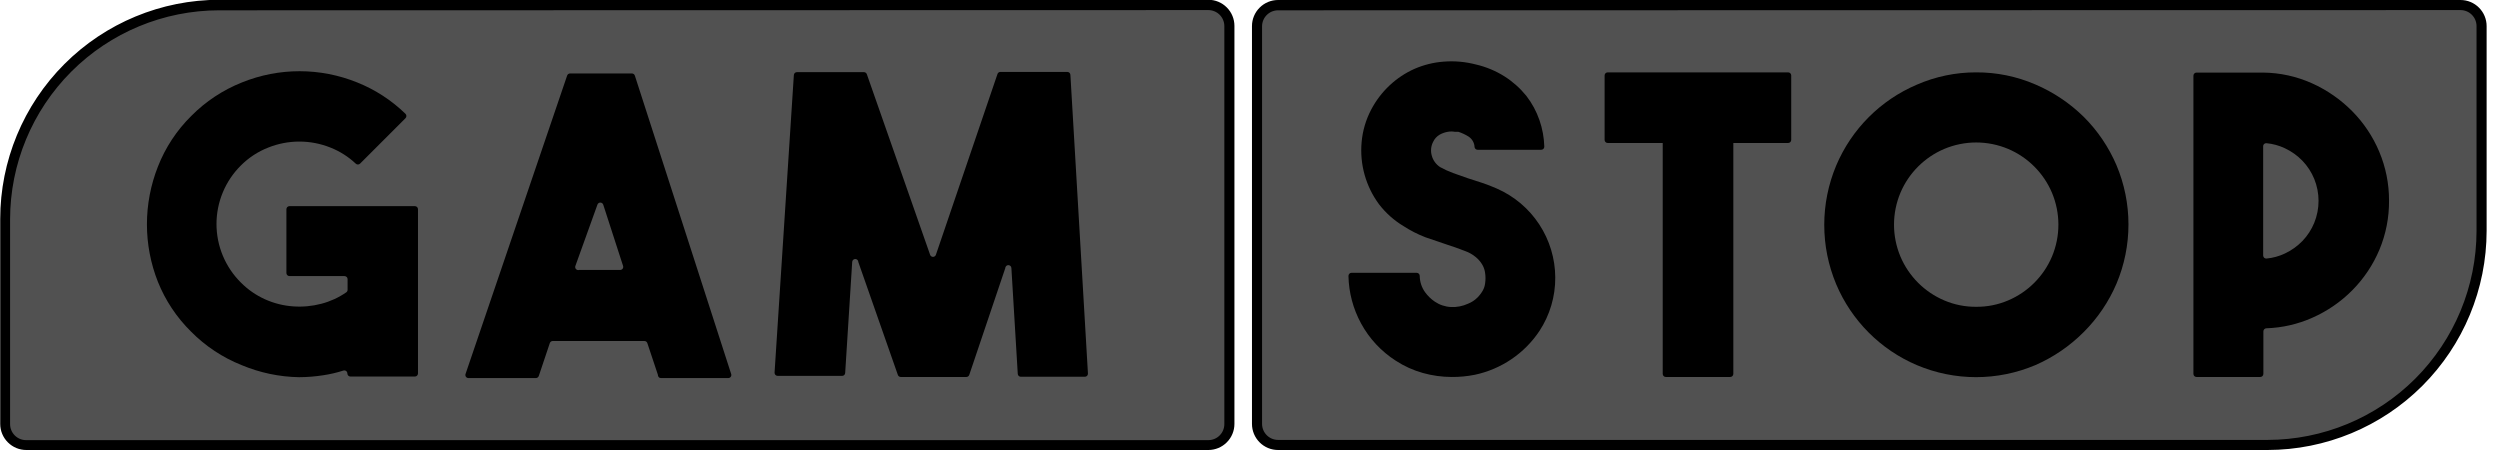 <?xml version="1.0" encoding="UTF-8"?> <svg xmlns="http://www.w3.org/2000/svg" width="114" height="21" viewBox="0 0 114 21" fill="none"><g clip-path="url(#clip0_23_876)"><path d="M55.09 20.29L1.19 20.29C0.925 20.29 0.67 20.185 0.483 19.997C0.295 19.81 0.19 19.555 0.19 19.29V9.95C0.19 7.361 1.218 4.879 3.049 3.049C4.879 1.218 7.362 0.19 9.95 0.19L55.09 0.19C55.355 0.19 55.61 0.295 55.797 0.483C55.985 0.67 56.09 0.925 56.09 1.19V19.33C56.09 19.595 55.985 19.85 55.797 20.037C55.61 20.225 55.355 20.33 55.09 20.33V20.29Z" fill="#515151"></path><path d="M55.1 20.52H1.2C0.884 20.52 0.582 20.395 0.359 20.171C0.135 19.948 0.01 19.646 0.01 19.33V9.99C0.01 7.338 1.064 4.794 2.939 2.919C4.814 1.044 7.358 -0.01 10.01 -0.01H55.1C55.416 -0.01 55.718 0.115 55.941 0.339C56.165 0.562 56.29 0.864 56.29 1.18V19.33C56.29 19.646 56.165 19.948 55.941 20.171C55.718 20.395 55.416 20.52 55.1 20.52ZM9.99 0.47C7.463 0.473 5.041 1.478 3.254 3.264C1.468 5.051 0.463 7.473 0.46 10V19.34C0.46 19.534 0.537 19.719 0.674 19.856C0.811 19.993 0.996 20.07 1.19 20.07H55.1C55.196 20.07 55.291 20.051 55.379 20.014C55.468 19.978 55.548 19.924 55.616 19.856C55.684 19.788 55.738 19.708 55.774 19.619C55.811 19.531 55.83 19.436 55.83 19.34V1.19C55.83 1.094 55.811 0.999 55.774 0.911C55.738 0.822 55.684 0.742 55.616 0.674C55.548 0.606 55.468 0.552 55.379 0.516C55.291 0.479 55.196 0.46 55.1 0.46L9.99 0.47Z" fill="black"></path><path d="M19.06 9.54V17.03C19.06 17.067 19.045 17.103 19.019 17.129C18.993 17.155 18.957 17.17 18.92 17.17H15.98C15.943 17.17 15.907 17.155 15.881 17.129C15.855 17.103 15.84 17.067 15.84 17.03C15.84 17.007 15.834 16.985 15.824 16.965C15.813 16.945 15.798 16.928 15.779 16.915C15.76 16.902 15.739 16.894 15.716 16.892C15.694 16.889 15.671 16.892 15.65 16.9C15.356 16.994 15.055 17.064 14.75 17.11C14.383 17.168 14.012 17.198 13.64 17.2C12.74 17.185 11.85 16.998 11.02 16.65C10.153 16.305 9.366 15.784 8.71 15.12C8.056 14.475 7.542 13.702 7.2 12.85C6.87 12.016 6.7 11.127 6.7 10.23C6.7 9.33 6.87 8.438 7.2 7.6C7.539 6.732 8.057 5.945 8.72 5.29C9.376 4.626 10.163 4.106 11.03 3.76C12.717 3.076 14.603 3.076 16.29 3.76C17.11 4.088 17.857 4.574 18.49 5.19C18.503 5.203 18.514 5.219 18.521 5.236C18.528 5.253 18.532 5.271 18.532 5.29C18.532 5.309 18.528 5.327 18.521 5.344C18.514 5.361 18.503 5.377 18.49 5.39L16.42 7.46C16.407 7.473 16.391 7.484 16.374 7.491C16.357 7.498 16.339 7.502 16.32 7.502C16.301 7.502 16.283 7.498 16.266 7.491C16.249 7.484 16.233 7.473 16.22 7.46C15.887 7.146 15.496 6.898 15.07 6.73C14.159 6.364 13.141 6.364 12.23 6.73C11.761 6.913 11.335 7.193 10.98 7.55C10.629 7.899 10.35 8.315 10.16 8.772C9.97 9.229 9.872 9.72 9.872 10.215C9.872 10.71 9.97 11.201 10.16 11.658C10.35 12.115 10.629 12.531 10.98 12.88C11.299 13.203 11.675 13.464 12.09 13.65C12.491 13.83 12.921 13.939 13.36 13.97C13.797 14.003 14.236 13.962 14.66 13.85C15.064 13.744 15.447 13.568 15.79 13.33C15.809 13.317 15.825 13.299 15.835 13.278C15.846 13.257 15.851 13.233 15.85 13.21V12.73C15.85 12.693 15.835 12.657 15.809 12.631C15.783 12.605 15.747 12.59 15.71 12.59H13.2C13.163 12.59 13.127 12.575 13.101 12.549C13.075 12.523 13.06 12.487 13.06 12.45V9.54C13.06 9.503 13.075 9.467 13.101 9.441C13.127 9.415 13.163 9.4 13.2 9.4H18.91C18.929 9.399 18.948 9.401 18.967 9.408C18.985 9.414 19.002 9.424 19.015 9.437C19.03 9.45 19.041 9.466 19.049 9.484C19.056 9.502 19.06 9.521 19.06 9.54Z" fill="black"></path><path d="M30 17.09L29.52 15.65C29.511 15.62 29.492 15.594 29.467 15.576C29.442 15.558 29.411 15.549 29.38 15.55H25.2C25.171 15.551 25.142 15.561 25.119 15.579C25.096 15.597 25.078 15.622 25.07 15.65L24.57 17.14C24.562 17.168 24.544 17.193 24.521 17.211C24.498 17.229 24.469 17.239 24.44 17.24H21.36C21.337 17.24 21.315 17.234 21.295 17.224C21.275 17.213 21.258 17.198 21.245 17.179C21.232 17.16 21.224 17.139 21.222 17.116C21.219 17.094 21.222 17.071 21.23 17.05L25.86 3.45C25.868 3.422 25.886 3.397 25.909 3.379C25.932 3.361 25.961 3.351 25.99 3.35H28.81C28.841 3.349 28.872 3.358 28.897 3.376C28.922 3.394 28.941 3.42 28.95 3.45L33.34 17.05C33.349 17.072 33.351 17.096 33.348 17.119C33.345 17.142 33.336 17.164 33.322 17.183C33.308 17.202 33.29 17.217 33.268 17.227C33.247 17.237 33.224 17.242 33.2 17.24H30.14C30.121 17.24 30.102 17.236 30.084 17.229C30.066 17.221 30.05 17.21 30.037 17.195C30.024 17.181 30.014 17.165 30.008 17.147C30.001 17.128 29.999 17.109 30 17.09ZM26.41 12.31H28.27C28.294 12.312 28.317 12.307 28.338 12.297C28.36 12.287 28.378 12.272 28.392 12.253C28.406 12.234 28.415 12.212 28.418 12.189C28.421 12.166 28.419 12.142 28.41 12.12L27.51 9.34C27.502 9.31 27.484 9.284 27.46 9.266C27.436 9.247 27.406 9.237 27.375 9.237C27.344 9.237 27.314 9.247 27.29 9.266C27.266 9.284 27.248 9.31 27.24 9.34L26.24 12.12C26.229 12.145 26.226 12.172 26.23 12.198C26.234 12.225 26.246 12.25 26.264 12.27C26.282 12.29 26.305 12.304 26.331 12.311C26.357 12.319 26.384 12.318 26.41 12.31Z" fill="black"></path><path d="M45.61 3.28H48.67C48.706 3.28 48.74 3.293 48.766 3.317C48.792 3.342 48.807 3.375 48.81 3.41L49.61 17.03C49.611 17.049 49.609 17.069 49.602 17.087C49.596 17.105 49.586 17.121 49.573 17.136C49.56 17.15 49.544 17.161 49.526 17.169C49.508 17.176 49.489 17.18 49.47 17.18H46.55C46.514 17.18 46.48 17.167 46.454 17.143C46.428 17.119 46.413 17.085 46.41 17.05L46.12 12.23C46.12 12.193 46.105 12.157 46.079 12.131C46.053 12.105 46.017 12.09 45.98 12.09C45.943 12.09 45.907 12.105 45.881 12.131C45.855 12.157 45.84 12.193 45.84 12.23L44.2 17.09C44.192 17.118 44.175 17.143 44.151 17.161C44.128 17.179 44.099 17.189 44.07 17.19H41.07C41.041 17.189 41.012 17.179 40.989 17.161C40.965 17.143 40.948 17.118 40.94 17.09L39.14 11.95C39.14 11.913 39.125 11.877 39.099 11.851C39.073 11.825 39.037 11.81 39 11.81C38.963 11.81 38.927 11.825 38.901 11.851C38.875 11.877 38.86 11.913 38.86 11.95L38.54 17.01C38.538 17.045 38.522 17.078 38.496 17.103C38.47 17.127 38.435 17.14 38.4 17.14H35.46C35.441 17.14 35.422 17.136 35.404 17.128C35.386 17.121 35.37 17.11 35.357 17.096C35.344 17.081 35.334 17.065 35.328 17.047C35.321 17.029 35.319 17.009 35.32 16.99L36.2 3.42C36.203 3.385 36.218 3.352 36.244 3.327C36.27 3.303 36.304 3.29 36.34 3.29H39.4C39.429 3.291 39.458 3.301 39.481 3.319C39.505 3.337 39.522 3.362 39.53 3.39L42.41 11.61C42.418 11.64 42.436 11.666 42.46 11.684C42.484 11.703 42.514 11.713 42.545 11.713C42.576 11.713 42.605 11.703 42.63 11.684C42.654 11.666 42.672 11.64 42.68 11.61L45.48 3.39C45.487 3.36 45.503 3.333 45.526 3.313C45.55 3.293 45.579 3.281 45.61 3.28Z" fill="black"></path><path d="M58.28 0.23H112.2C112.465 0.23 112.72 0.335 112.907 0.523C113.095 0.71 113.2 0.965 113.2 1.23V10.57C113.2 13.159 112.172 15.641 110.341 17.471C108.511 19.302 106.029 20.33 103.44 20.33H58.28C58.015 20.33 57.761 20.225 57.573 20.037C57.385 19.85 57.28 19.595 57.28 19.33V1.19C57.29 0.932 57.4 0.688 57.587 0.509C57.773 0.33 58.022 0.23 58.28 0.23Z" fill="#515151"></path><path d="M103.4 20.52H58.28C57.964 20.52 57.662 20.395 57.439 20.172C57.215 19.948 57.09 19.646 57.09 19.33V1.19C57.09 0.874 57.215 0.572 57.439 0.349C57.662 0.125 57.964 0 58.28 0H112.2C112.516 0 112.818 0.125 113.041 0.349C113.265 0.572 113.39 0.874 113.39 1.19V10.53C113.387 13.179 112.334 15.718 110.461 17.591C108.588 19.464 106.049 20.517 103.4 20.52ZM58.28 0.47C58.086 0.47 57.901 0.547 57.764 0.684C57.627 0.821 57.55 1.006 57.55 1.2V19.33C57.55 19.524 57.627 19.709 57.764 19.846C57.901 19.983 58.086 20.06 58.28 20.06H103.4C105.927 20.057 108.349 19.052 110.136 17.266C111.922 15.479 112.927 13.057 112.93 10.53V1.19C112.93 0.996 112.853 0.811 112.716 0.674C112.579 0.537 112.394 0.46 112.2 0.46L58.28 0.47Z" fill="black"></path><path d="M66.2 17.19C65.757 17.189 65.317 17.129 64.89 17.01C64.45 16.888 64.032 16.699 63.65 16.45C62.983 16.024 62.436 15.436 62.06 14.74C61.702 14.079 61.506 13.342 61.49 12.59C61.489 12.571 61.491 12.552 61.498 12.533C61.504 12.515 61.514 12.499 61.527 12.485C61.54 12.47 61.556 12.459 61.574 12.451C61.592 12.444 61.611 12.44 61.63 12.44H64.6C64.637 12.44 64.673 12.455 64.699 12.481C64.725 12.507 64.74 12.543 64.74 12.58C64.742 12.845 64.826 13.104 64.98 13.32C65.101 13.488 65.249 13.633 65.42 13.75C65.639 13.9 65.895 13.987 66.16 14C66.428 14.014 66.696 13.962 66.94 13.85C67.101 13.787 67.247 13.692 67.37 13.57C67.468 13.472 67.552 13.361 67.62 13.24C67.672 13.143 67.706 13.039 67.72 12.93C67.745 12.768 67.745 12.602 67.72 12.44C67.705 12.329 67.671 12.22 67.62 12.12C67.555 11.997 67.471 11.886 67.37 11.79C67.243 11.671 67.098 11.573 66.94 11.5L66.5 11.33L66 11.16L65 10.82C64.65 10.685 64.315 10.514 64 10.31C63.567 10.05 63.187 9.711 62.88 9.31C62.279 8.495 61.998 7.488 62.09 6.48C62.135 5.967 62.281 5.467 62.52 5.01C62.738 4.591 63.025 4.212 63.37 3.89C63.702 3.579 64.084 3.325 64.5 3.14C64.925 2.955 65.378 2.844 65.84 2.81C66.331 2.772 66.824 2.816 67.3 2.94C67.76 3.046 68.2 3.229 68.6 3.48C68.979 3.72 69.317 4.021 69.6 4.37C69.859 4.705 70.062 5.08 70.2 5.48C70.334 5.866 70.408 6.271 70.42 6.68C70.421 6.699 70.419 6.719 70.412 6.737C70.406 6.755 70.396 6.771 70.383 6.786C70.37 6.8 70.354 6.811 70.336 6.818C70.318 6.826 70.299 6.83 70.28 6.83H67.38C67.346 6.83 67.313 6.818 67.287 6.796C67.262 6.774 67.245 6.744 67.24 6.71C67.237 6.614 67.21 6.521 67.163 6.437C67.116 6.354 67.05 6.283 66.97 6.23C66.823 6.137 66.665 6.063 66.5 6.01H66.34C66.234 5.991 66.126 5.991 66.02 6.01C65.89 6.032 65.765 6.076 65.65 6.14C65.518 6.217 65.414 6.332 65.35 6.47C65.25 6.664 65.228 6.89 65.29 7.1C65.348 7.314 65.484 7.499 65.67 7.62C65.859 7.725 66.057 7.816 66.26 7.89L66.94 8.13L67.59 8.34C67.81 8.413 68.033 8.5 68.26 8.6C69.047 8.946 69.718 9.512 70.189 10.231C70.662 10.95 70.915 11.79 70.92 12.65C70.926 13.517 70.675 14.366 70.2 15.09C69.517 16.117 68.457 16.835 67.25 17.09C66.904 17.159 66.552 17.193 66.2 17.19Z" fill="black"></path><path d="M108.94 9.15C108.946 9.919 108.797 10.681 108.5 11.39C108.211 12.076 107.794 12.701 107.27 13.23C106.745 13.761 106.124 14.189 105.44 14.49C104.781 14.783 104.071 14.946 103.35 14.97C103.332 14.97 103.313 14.974 103.296 14.981C103.279 14.988 103.264 14.998 103.251 15.011C103.238 15.024 103.228 15.039 103.221 15.056C103.214 15.073 103.21 15.092 103.21 15.11V17.05C103.21 17.087 103.195 17.123 103.169 17.149C103.143 17.175 103.107 17.19 103.07 17.19H100.16C100.123 17.19 100.087 17.175 100.061 17.149C100.035 17.123 100.02 17.087 100.02 17.05V3.45C100.02 3.413 100.035 3.377 100.061 3.351C100.087 3.325 100.123 3.31 100.16 3.31H103.2C103.969 3.317 104.729 3.484 105.43 3.8C106.113 4.107 106.733 4.538 107.26 5.07C107.784 5.599 108.201 6.224 108.49 6.91C108.79 7.619 108.943 8.381 108.94 9.15ZM103.2 11.65C103.2 11.669 103.204 11.688 103.212 11.706C103.219 11.724 103.23 11.74 103.244 11.753C103.259 11.766 103.275 11.776 103.293 11.782C103.312 11.789 103.331 11.791 103.35 11.79C103.641 11.763 103.926 11.685 104.19 11.56C104.489 11.42 104.76 11.227 104.99 10.99C105.221 10.75 105.404 10.468 105.53 10.16C105.791 9.519 105.791 8.801 105.53 8.16C105.404 7.852 105.221 7.57 104.99 7.33C104.76 7.093 104.489 6.9 104.19 6.76C103.926 6.635 103.641 6.557 103.35 6.53C103.314 6.527 103.279 6.538 103.251 6.56C103.223 6.583 103.205 6.615 103.2 6.65V11.65Z" fill="black"></path><path d="M90.11 3.3C91.038 3.295 91.958 3.482 92.81 3.85C93.633 4.201 94.382 4.703 95.02 5.33C95.653 5.961 96.158 6.708 96.51 7.53C96.872 8.386 97.058 9.306 97.058 10.235C97.058 11.164 96.872 12.084 96.51 12.94C96.158 13.762 95.653 14.508 95.02 15.14C94.385 15.778 93.635 16.291 92.81 16.65C91.956 17.011 91.038 17.198 90.11 17.198C89.182 17.198 88.264 17.011 87.41 16.65C85.751 15.945 84.431 14.621 83.73 12.96C83.371 12.103 83.186 11.184 83.186 10.255C83.186 9.326 83.371 8.407 83.73 7.55C84.431 5.889 85.751 4.565 87.41 3.86C88.262 3.489 89.181 3.298 90.11 3.3ZM90.11 13.99C90.611 13.995 91.109 13.896 91.57 13.7C92.471 13.318 93.188 12.601 93.57 11.7C93.763 11.239 93.863 10.745 93.863 10.245C93.863 9.745 93.763 9.251 93.57 8.79C93.188 7.889 92.471 7.172 91.57 6.79C91.109 6.597 90.615 6.497 90.115 6.497C89.615 6.497 89.121 6.597 88.66 6.79C87.759 7.172 87.042 7.889 86.66 8.79C86.467 9.251 86.367 9.745 86.367 10.245C86.367 10.745 86.467 11.239 86.66 11.7C87.042 12.601 87.759 13.318 88.66 13.7C89.121 13.896 89.618 13.995 90.12 13.99H90.11Z" fill="black"></path><path d="M78.9 6.35H75.96C75.883 6.35 75.82 6.413 75.82 6.49V17.05C75.82 17.127 75.883 17.19 75.96 17.19H78.9C78.977 17.19 79.04 17.127 79.04 17.05V6.49C79.04 6.413 78.977 6.35 78.9 6.35Z" fill="black"></path><path d="M81.54 3.3H73.31C73.233 3.3 73.17 3.363 73.17 3.44V6.38C73.17 6.457 73.233 6.52 73.31 6.52H81.54C81.617 6.52 81.68 6.457 81.68 6.38V3.44C81.68 3.363 81.617 3.3 81.54 3.3Z" fill="black"></path></g><defs><clipPath id="clip0_23_876"><rect width="113.39" height="20.52" fill="white"></rect></clipPath></defs></svg> 
